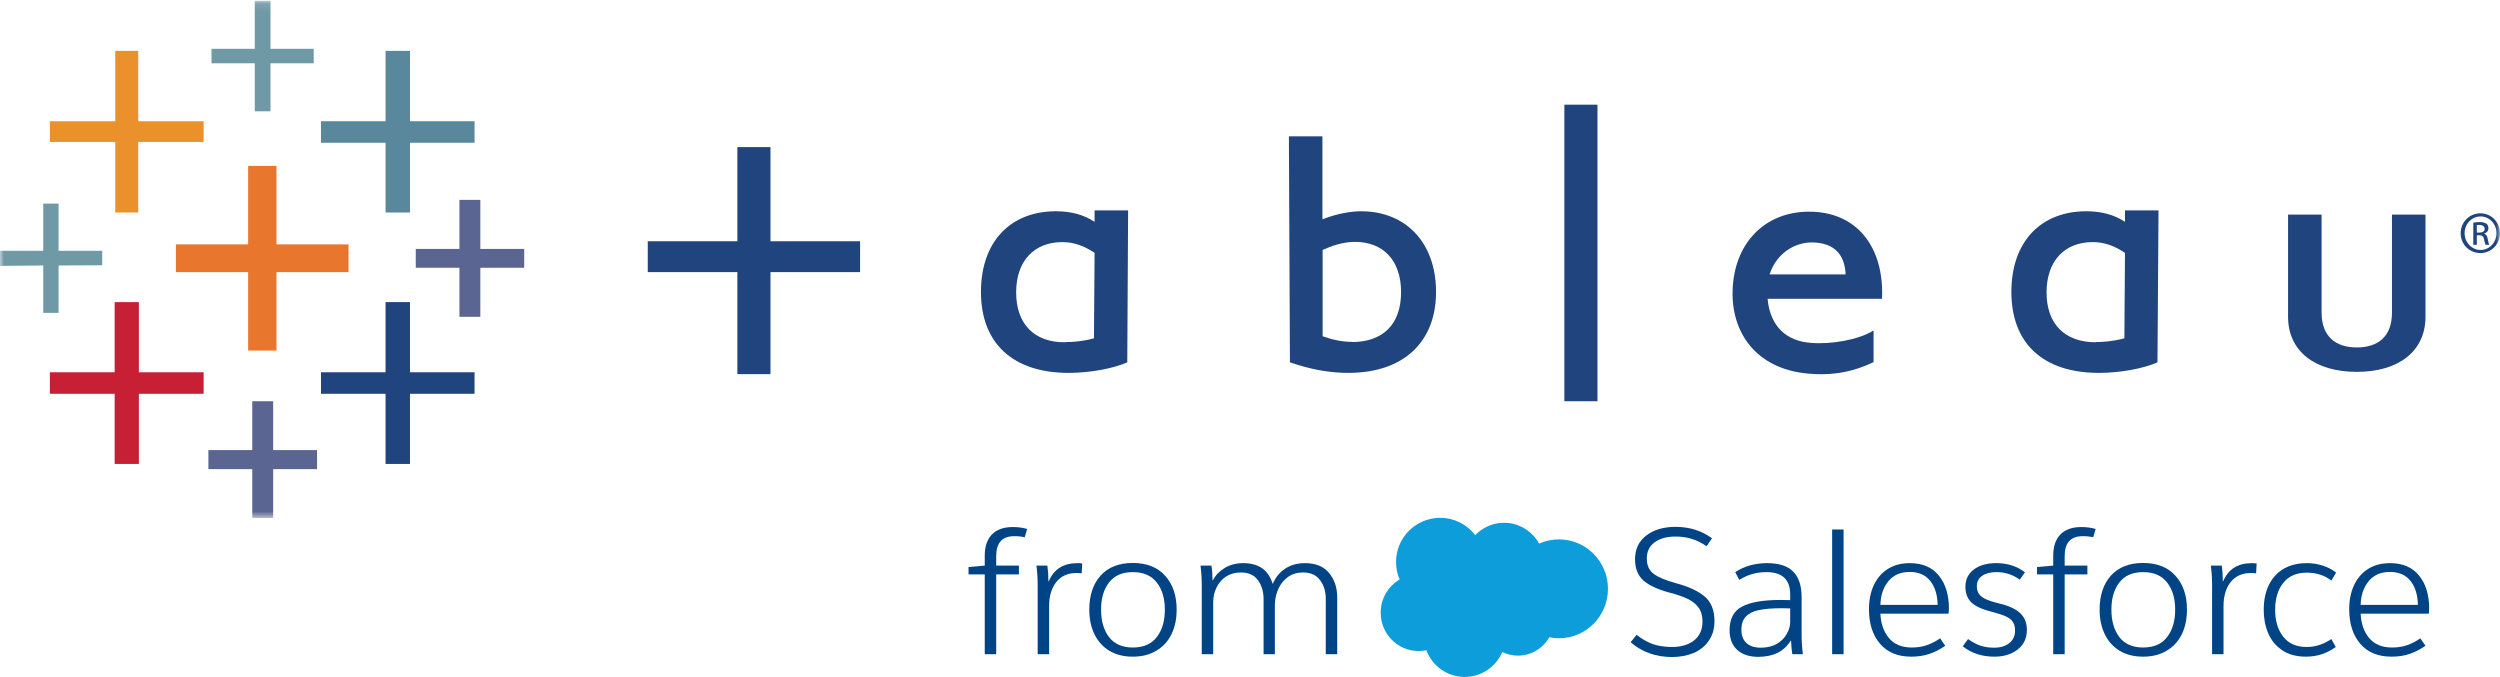 <svg width="325" height="88" viewBox="0 0 325 88" fill="none" xmlns="http://www.w3.org/2000/svg">
<g clip-path="url(#clip0_48_3217)">
<mask id="mask0_48_3217" style="mask-type:luminance" maskUnits="userSpaceOnUse" x="0" y="0" width="325" height="68">
<path d="M325 0.103H0V67.335H325V0.103Z" fill="white"/>
</mask>
<g mask="url(#mask0_48_3217)">
<path d="M45.308 31.769H35.944V21.572H32.259V31.769H22.869V35.374H32.259V45.571H35.944V35.374H45.308V31.769Z" fill="#E8762C"/>
<path d="M26.474 48.395H18.053V39.274H14.905V48.395H6.484V51.193H14.905V60.313H18.053V51.193H26.474V48.395Z" fill="#C72035"/>
<path d="M61.691 15.761H53.297V6.613H50.122V15.761H41.728V18.559H50.122V27.625H53.297V18.559H61.691V15.761Z" fill="#59879B"/>
<path d="M41.217 58.511H35.513V52.162H32.795V58.511H27.092V60.987H32.795V67.336H35.513V60.987H41.217V58.511Z" fill="#5B6591"/>
<path d="M26.474 15.761H17.972V6.613H14.986V15.761H6.484V18.451H14.986V27.625H17.972V18.451H26.474V15.761Z" fill="#EB912C"/>
<path d="M68.147 32.361H62.444V25.984H59.726V32.361H54.049V34.809H59.726V41.185H62.444V34.809H68.147V32.361Z" fill="#5B6591"/>
<path fill-rule="evenodd" clip-rule="evenodd" d="M61.691 48.395H53.297V39.274H50.122V48.395H41.728V51.193H50.122V60.313H53.297V51.193H61.691V48.395Z" fill="#1F447E"/>
<path d="M33.119 0.103V6.344H27.496V8.228H33.119V14.469H35.164V8.228H40.786V6.344H35.164V0.103H33.119Z" fill="#7099A6"/>
<path d="M5.623 26.469V32.603H0V34.567L5.623 34.513V40.674H7.614V34.513L13.29 34.486V32.603H7.614V26.469H5.623Z" fill="#7099A6"/>
<path fill-rule="evenodd" clip-rule="evenodd" d="M171.915 28.513C173.96 27.706 175.789 27.464 176.947 27.464C182.757 27.464 186.686 31.553 186.686 37.956C186.686 44.36 182.569 48.476 175.279 48.476C172.749 48.476 170.274 47.992 167.691 47.104L167.557 17.725H171.915V28.486V28.513ZM175.735 44.467C179.799 44.467 182.139 42.153 182.139 37.983C182.139 33.813 179.799 31.446 176.14 31.446C174.552 31.446 173.045 31.984 171.942 32.495V43.714C173.288 44.198 174.525 44.44 175.763 44.44" fill="#1F447E"/>
<path d="M207.672 13.608H203.367V52.162H207.672V13.608Z" fill="#1F447E"/>
<path fill-rule="evenodd" clip-rule="evenodd" d="M230.055 35.669H239.929C239.821 33.033 238.396 31.661 235.893 31.526C233.365 31.365 230.89 32.979 230.055 35.669ZM234.926 48.557C228.307 47.911 225.052 43.257 225.24 37.714C225.427 31.741 229.302 27.518 235.195 27.518C241.382 27.518 244.96 32.091 244.664 38.844H229.786C230.136 42.584 232.369 44.359 235.436 44.575C237.992 44.79 241.597 44.198 243.562 42.961V47.077C240.979 48.314 238.315 48.879 234.926 48.557Z" fill="#1F447E"/>
<path fill-rule="evenodd" clip-rule="evenodd" d="M306.382 45.167C309.126 45.167 310.956 43.768 310.956 40.647V27.895H315.313V41.185C315.313 45.624 311.869 48.342 306.382 48.342C300.893 48.342 297.449 45.624 297.449 41.185V27.895H301.808V40.647C301.808 43.768 303.664 45.167 306.382 45.167Z" fill="#1F447E"/>
<path fill-rule="evenodd" clip-rule="evenodd" d="M138.933 48.476C131.642 48.476 127.525 44.602 127.525 37.957C127.525 31.311 131.453 27.464 137.265 27.464C139.228 27.464 140.843 27.895 142.295 28.836V27.356H146.654L146.546 47.104C144.717 47.911 141.703 48.476 138.933 48.476ZM138.502 44.467C139.497 44.467 140.707 44.387 142.214 43.983L142.295 32.872C140.896 31.93 139.551 31.473 138.098 31.473C134.439 31.473 132.099 33.921 132.099 38.01C132.099 42.1 134.439 44.548 138.502 44.494" fill="#1F447E"/>
<path fill-rule="evenodd" clip-rule="evenodd" d="M272.858 48.476C265.567 48.476 261.479 44.602 261.479 37.957C261.479 31.311 265.406 27.464 271.218 27.464C273.181 27.464 274.796 27.895 276.248 28.836V27.356H280.607L280.472 47.104C278.644 47.911 275.63 48.476 272.886 48.476M272.455 44.467C273.316 44.467 274.634 44.387 276.168 43.983L276.248 32.872C274.849 31.93 273.504 31.473 272.051 31.473C268.393 31.473 266.052 33.921 266.052 38.01C266.052 42.1 268.393 44.494 272.455 44.494" fill="#1F447E"/>
<path d="M95.859 19.124H100.162V31.365H111.812V35.374H100.162V48.638H95.859V35.374H84.209V31.365H95.859V19.124Z" fill="#1F447E"/>
<path d="M322.47 27.732C323.868 27.732 324.998 28.889 324.998 30.315C324.998 31.741 323.868 32.898 322.443 32.898C321.017 32.898 319.887 31.768 319.887 30.315C319.887 28.863 321.044 27.732 322.443 27.732H322.47ZM322.47 28.136C321.34 28.136 320.398 29.105 320.398 30.315C320.398 31.526 321.34 32.494 322.47 32.494C323.627 32.494 324.541 31.526 324.541 30.315C324.541 29.105 323.627 28.136 322.47 28.136ZM321.986 31.822H321.528V28.943C321.771 28.916 322.012 28.863 322.335 28.863C322.766 28.863 323.062 28.97 323.224 29.078C323.411 29.212 323.493 29.401 323.493 29.669C323.493 30.046 323.25 30.262 322.927 30.369C323.17 30.45 323.358 30.665 323.411 31.095C323.493 31.553 323.545 31.714 323.6 31.822H323.116C323.116 31.822 322.981 31.472 322.927 31.095C322.847 30.719 322.658 30.584 322.309 30.584H321.986V31.822ZM321.986 30.235H322.309C322.685 30.235 323.008 30.1 323.008 29.75C323.008 29.508 322.819 29.239 322.309 29.239C322.174 29.239 322.066 29.239 321.986 29.239V30.208V30.235Z" fill="#1F447E"/>
</g>
<path d="M191.78 69.566C192.736 68.578 194.06 67.959 195.526 67.959C197.48 67.959 199.174 69.044 200.087 70.662C200.879 70.315 201.748 70.119 202.66 70.119C206.178 70.119 209.034 72.996 209.034 76.546C209.034 80.097 206.178 82.974 202.66 82.974C202.225 82.974 201.813 82.93 201.4 82.843C200.607 84.266 199.077 85.232 197.339 85.232C196.612 85.232 195.918 85.058 195.298 84.765C194.483 86.665 192.606 88 190.412 88C188.12 88 186.177 86.556 185.428 84.526C185.102 84.591 184.766 84.635 184.418 84.635C181.693 84.635 179.488 82.398 179.488 79.651C179.488 77.806 180.477 76.199 181.954 75.331C181.649 74.636 181.486 73.865 181.486 73.051C181.486 69.88 184.059 67.318 187.23 67.318C189.076 67.318 190.727 68.198 191.78 69.566Z" fill="#0D9DDA"/>
<path d="M133.535 68.766L133.214 69.842C132.696 69.735 132.223 69.689 131.796 69.704C130.269 69.719 129.506 70.582 129.506 72.292V73.528H132.459V74.673H129.506V85.046H128.017V74.673H125.91V73.712L128.017 73.528V72.246C128.017 71.055 128.323 70.139 128.933 69.498C129.558 68.842 130.475 68.514 131.681 68.514C132.338 68.514 132.955 68.597 133.535 68.766Z" fill="#014486"/>
<path d="M134.897 76.047C134.897 75.192 134.843 74.353 134.736 73.528H136.156C136.247 74.139 136.293 74.819 136.293 75.567H136.34C136.996 73.994 138.239 73.208 140.072 73.208C140.3 73.208 140.507 73.223 140.69 73.254L140.621 74.536C140.469 74.505 140.247 74.49 139.957 74.49C138.812 74.49 137.927 74.887 137.301 75.681C136.69 76.475 136.386 77.505 136.386 78.772V85.046H134.897V76.047Z" fill="#014486"/>
<path d="M152.965 79.252C152.965 80.458 152.743 81.519 152.3 82.435C151.857 83.351 151.201 84.069 150.33 84.588C149.476 85.107 148.453 85.366 147.262 85.366C146.072 85.366 145.049 85.107 144.194 84.588C143.354 84.069 142.714 83.351 142.271 82.435C141.828 81.519 141.607 80.458 141.607 79.252C141.607 77.405 142.095 75.932 143.072 74.833C144.065 73.734 145.461 73.185 147.262 73.185C149.063 73.185 150.461 73.734 151.452 74.833C152.461 75.932 152.965 77.405 152.965 79.252ZM143.141 79.252C143.141 80.718 143.485 81.909 144.172 82.825C144.873 83.725 145.904 84.176 147.262 84.176C148.652 84.176 149.69 83.725 150.377 82.825C151.079 81.924 151.43 80.733 151.43 79.252C151.43 77.787 151.079 76.612 150.377 75.726C149.69 74.826 148.652 74.375 147.262 74.375C145.888 74.375 144.859 74.826 144.172 75.726C143.485 76.612 143.141 77.787 143.141 79.252Z" fill="#014486"/>
<path d="M156.228 76.047C156.228 75.192 156.175 74.353 156.068 73.528H157.488C157.579 74.078 157.625 74.712 157.625 75.429H157.672C158.022 74.773 158.542 74.238 159.229 73.826C159.916 73.414 160.716 73.208 161.632 73.208C163.617 73.208 164.884 74.093 165.433 75.864H165.48C165.83 75.04 166.364 74.391 167.082 73.918C167.8 73.445 168.654 73.208 169.647 73.208C171.036 73.208 172.081 73.635 172.784 74.49C173.485 75.345 173.837 76.398 173.837 77.65V85.046H172.349V77.833C172.349 76.887 172.105 76.085 171.616 75.429C171.142 74.757 170.395 74.421 169.372 74.421C168.624 74.421 167.975 74.62 167.426 75.017C166.876 75.414 166.457 75.94 166.166 76.597C165.876 77.253 165.731 77.955 165.731 78.704V85.046H164.265V77.879C164.265 76.917 164.021 76.101 163.534 75.429C163.06 74.757 162.311 74.421 161.289 74.421C160.571 74.421 159.938 74.597 159.388 74.948C158.854 75.299 158.442 75.773 158.152 76.368C157.861 76.963 157.716 77.62 157.716 78.337V85.046H156.228V76.047Z" fill="#014486"/>
<path d="M211.982 83.489L212.76 82.528C213.447 83.077 214.157 83.482 214.89 83.741C215.637 83.985 216.463 84.108 217.363 84.108C218.538 84.108 219.492 83.825 220.225 83.26C220.957 82.68 221.324 81.856 221.324 80.787C221.324 80.055 221.156 79.459 220.82 79.001C220.484 78.528 220.012 78.146 219.4 77.856C218.805 77.566 218.034 77.299 217.088 77.055C215.546 76.643 214.402 76.116 213.653 75.475C212.921 74.819 212.555 73.895 212.555 72.704C212.555 71.392 213.042 70.361 214.019 69.613C214.996 68.865 216.263 68.491 217.821 68.491C219.637 68.491 221.217 68.987 222.56 69.98L221.851 71.01C221.241 70.583 220.614 70.27 219.974 70.071C219.332 69.858 218.614 69.751 217.821 69.751C216.691 69.751 215.782 70.003 215.095 70.506C214.408 71.01 214.074 71.72 214.088 72.636C214.088 73.506 214.386 74.162 214.982 74.605C215.577 75.048 216.546 75.452 217.889 75.819C219.539 76.261 220.782 76.841 221.622 77.559C222.462 78.276 222.881 79.337 222.881 80.742C222.881 81.734 222.637 82.581 222.148 83.283C221.676 83.985 221.019 84.52 220.179 84.886C219.339 85.237 218.401 85.413 217.363 85.413C215.256 85.413 213.463 84.772 211.982 83.489Z" fill="#014486"/>
<path d="M224.846 81.932C224.846 80.451 225.381 79.428 226.449 78.864C227.533 78.284 229.212 77.994 231.487 77.994C232.021 77.994 232.433 78.001 232.724 78.017V77.284C232.724 75.345 231.7 74.376 229.654 74.376C228.967 74.376 228.342 74.46 227.777 74.628C227.212 74.796 226.655 75.047 226.106 75.383L225.579 74.376C226.769 73.597 228.151 73.208 229.723 73.208C231.265 73.208 232.395 73.574 233.112 74.307C233.846 75.04 234.211 76.154 234.211 77.65V82.504C234.211 83.344 234.265 84.191 234.372 85.046H232.998C232.921 84.573 232.869 83.985 232.837 83.283H232.792C231.936 84.688 230.524 85.39 228.556 85.39C227.426 85.39 226.525 85.092 225.853 84.497C225.182 83.901 224.846 83.046 224.846 81.932ZM232.724 80.879V79.093L231.624 79.07C230.373 79.07 229.364 79.154 228.602 79.322C227.853 79.49 227.297 79.78 226.93 80.192C226.564 80.589 226.38 81.146 226.38 81.863C226.38 82.611 226.602 83.191 227.045 83.604C227.487 84 228.105 84.199 228.899 84.199C229.723 84.199 230.425 84.031 231.006 83.695C231.586 83.344 232.013 82.909 232.288 82.39C232.578 81.871 232.724 81.367 232.724 80.879Z" fill="#014486"/>
<path d="M238.178 68.834H239.665V85.046H238.178V68.834Z" fill="#014486"/>
<path d="M253.313 79.78H244.452C244.514 81.092 244.887 82.153 245.574 82.962C246.261 83.772 247.246 84.176 248.529 84.176C249.261 84.176 249.909 84.077 250.475 83.878C251.055 83.68 251.635 83.382 252.215 82.985L252.878 83.947C252.238 84.405 251.559 84.756 250.841 85C250.139 85.245 249.345 85.367 248.46 85.367C246.72 85.367 245.368 84.81 244.407 83.695C243.445 82.566 242.965 81.07 242.965 79.207C242.965 78.032 243.171 76.994 243.582 76.093C244.01 75.177 244.621 74.467 245.415 73.964C246.208 73.46 247.162 73.208 248.277 73.208C249.925 73.208 251.184 73.75 252.054 74.834C252.924 75.902 253.36 77.33 253.36 79.116C253.36 79.253 253.345 79.474 253.313 79.78ZM251.895 78.635C251.863 77.322 251.543 76.284 250.932 75.521C250.322 74.742 249.429 74.353 248.253 74.353C247.063 74.353 246.14 74.757 245.483 75.567C244.827 76.376 244.484 77.398 244.452 78.635H251.895Z" fill="#014486"/>
<path d="M263.242 74.399L262.577 75.36C261.677 74.704 260.669 74.376 259.555 74.376C258.76 74.376 258.135 74.536 257.676 74.857C257.219 75.177 256.99 75.62 256.99 76.185C256.99 76.597 257.082 76.94 257.265 77.215C257.448 77.475 257.753 77.704 258.18 77.902C258.609 78.101 259.211 78.291 259.989 78.475C261.195 78.764 262.081 79.184 262.646 79.734C263.21 80.268 263.494 80.986 263.494 81.886C263.494 82.97 263.089 83.825 262.279 84.451C261.486 85.061 260.486 85.367 259.28 85.367C257.646 85.367 256.272 84.916 255.158 84.016L255.845 83.077C256.379 83.459 256.906 83.741 257.425 83.924C257.944 84.107 258.547 84.199 259.234 84.199C260.059 84.199 260.714 84 261.203 83.604C261.707 83.207 261.959 82.665 261.959 81.978C261.959 81.52 261.868 81.154 261.685 80.879C261.516 80.589 261.219 80.344 260.791 80.146C260.379 79.948 259.775 79.749 258.982 79.551C257.746 79.245 256.852 78.841 256.303 78.337C255.769 77.833 255.502 77.146 255.502 76.276C255.502 75.33 255.868 74.582 256.601 74.032C257.334 73.483 258.303 73.208 259.509 73.208C260.974 73.208 262.219 73.605 263.242 74.399Z" fill="#014486"/>
<path d="M272.437 68.766L272.117 69.842C271.597 69.735 271.124 69.689 270.697 69.704C269.17 69.72 268.407 70.582 268.407 72.292V73.528H271.361V74.673H268.407V85.046H266.919V74.673H264.812V73.712L266.919 73.528V72.246C266.919 71.055 267.224 70.139 267.834 69.498C268.461 68.842 269.377 68.514 270.582 68.514C271.239 68.514 271.857 68.598 272.437 68.766Z" fill="#014486"/>
<path d="M284.306 79.252C284.306 80.458 284.085 81.519 283.642 82.435C283.199 83.351 282.544 84.069 281.673 84.588C280.818 85.106 279.795 85.366 278.604 85.366C277.414 85.366 276.392 85.106 275.536 84.588C274.696 84.069 274.055 83.351 273.612 82.435C273.171 81.519 272.949 80.458 272.949 79.252C272.949 77.405 273.437 75.932 274.414 74.833C275.407 73.734 276.803 73.185 278.604 73.185C280.406 73.185 281.803 73.734 282.796 74.833C283.803 75.932 284.306 77.405 284.306 79.252ZM274.483 79.252C274.483 80.718 274.827 81.909 275.514 82.824C276.215 83.725 277.246 84.175 278.604 84.175C279.994 84.175 281.031 83.725 281.718 82.824C282.421 81.924 282.772 80.733 282.772 79.252C282.772 77.787 282.421 76.612 281.718 75.726C281.031 74.826 279.994 74.375 278.604 74.375C277.23 74.375 276.201 74.826 275.514 75.726C274.827 76.612 274.483 77.787 274.483 79.252Z" fill="#014486"/>
<path d="M287.571 76.047C287.571 75.193 287.517 74.353 287.41 73.529H288.83C288.921 74.139 288.967 74.819 288.967 75.567H289.013C289.67 73.994 290.913 73.208 292.746 73.208C292.974 73.208 293.181 73.223 293.363 73.254L293.294 74.536C293.143 74.506 292.921 74.49 292.631 74.49C291.486 74.49 290.601 74.887 289.975 75.681C289.364 76.475 289.058 77.505 289.058 78.772V85.046H287.571V76.047Z" fill="#014486"/>
<path d="M299.892 73.208C300.611 73.208 301.297 73.315 301.953 73.529C302.625 73.742 303.205 74.048 303.693 74.445L303.075 75.475C302.19 74.788 301.129 74.445 299.892 74.445C298.55 74.445 297.527 74.887 296.824 75.773C296.122 76.643 295.77 77.811 295.77 79.276C295.77 80.711 296.122 81.879 296.824 82.779C297.527 83.665 298.542 84.107 299.87 84.107C300.999 84.107 302.067 83.764 303.075 83.077L303.648 84.107C303.113 84.504 302.51 84.817 301.839 85.046C301.183 85.26 300.496 85.367 299.779 85.367C298.526 85.367 297.488 85.084 296.664 84.519C295.839 83.955 295.236 83.214 294.855 82.298C294.473 81.382 294.283 80.375 294.283 79.276C294.283 77.429 294.771 75.956 295.748 74.857C296.741 73.757 298.121 73.208 299.892 73.208Z" fill="#014486"/>
<path d="M315.745 79.78H306.884C306.946 81.092 307.319 82.153 308.006 82.962C308.693 83.772 309.678 84.176 310.96 84.176C311.692 84.176 312.342 84.077 312.906 83.878C313.487 83.68 314.067 83.382 314.647 82.985L315.31 83.947C314.669 84.405 313.99 84.756 313.273 85C312.57 85.245 311.777 85.367 310.892 85.367C309.151 85.367 307.8 84.81 306.839 83.695C305.876 82.566 305.396 81.07 305.396 79.207C305.396 78.032 305.602 76.994 306.015 76.093C306.442 75.177 307.052 74.467 307.846 73.964C308.64 73.46 309.594 73.208 310.709 73.208C312.357 73.208 313.616 73.75 314.486 74.834C315.356 75.902 315.791 77.33 315.791 79.116C315.791 79.253 315.777 79.474 315.745 79.78ZM314.326 78.635C314.296 77.322 313.974 76.284 313.364 75.521C312.754 74.742 311.861 74.353 310.685 74.353C309.494 74.353 308.571 74.757 307.915 75.567C307.258 76.376 306.915 77.398 306.884 78.635H314.326Z" fill="#014486"/>
</g>
<defs>
<clipPath id="clip0_48_3217">
<rect width="325" height="88" fill="white"/>
</clipPath>
</defs>
</svg>
